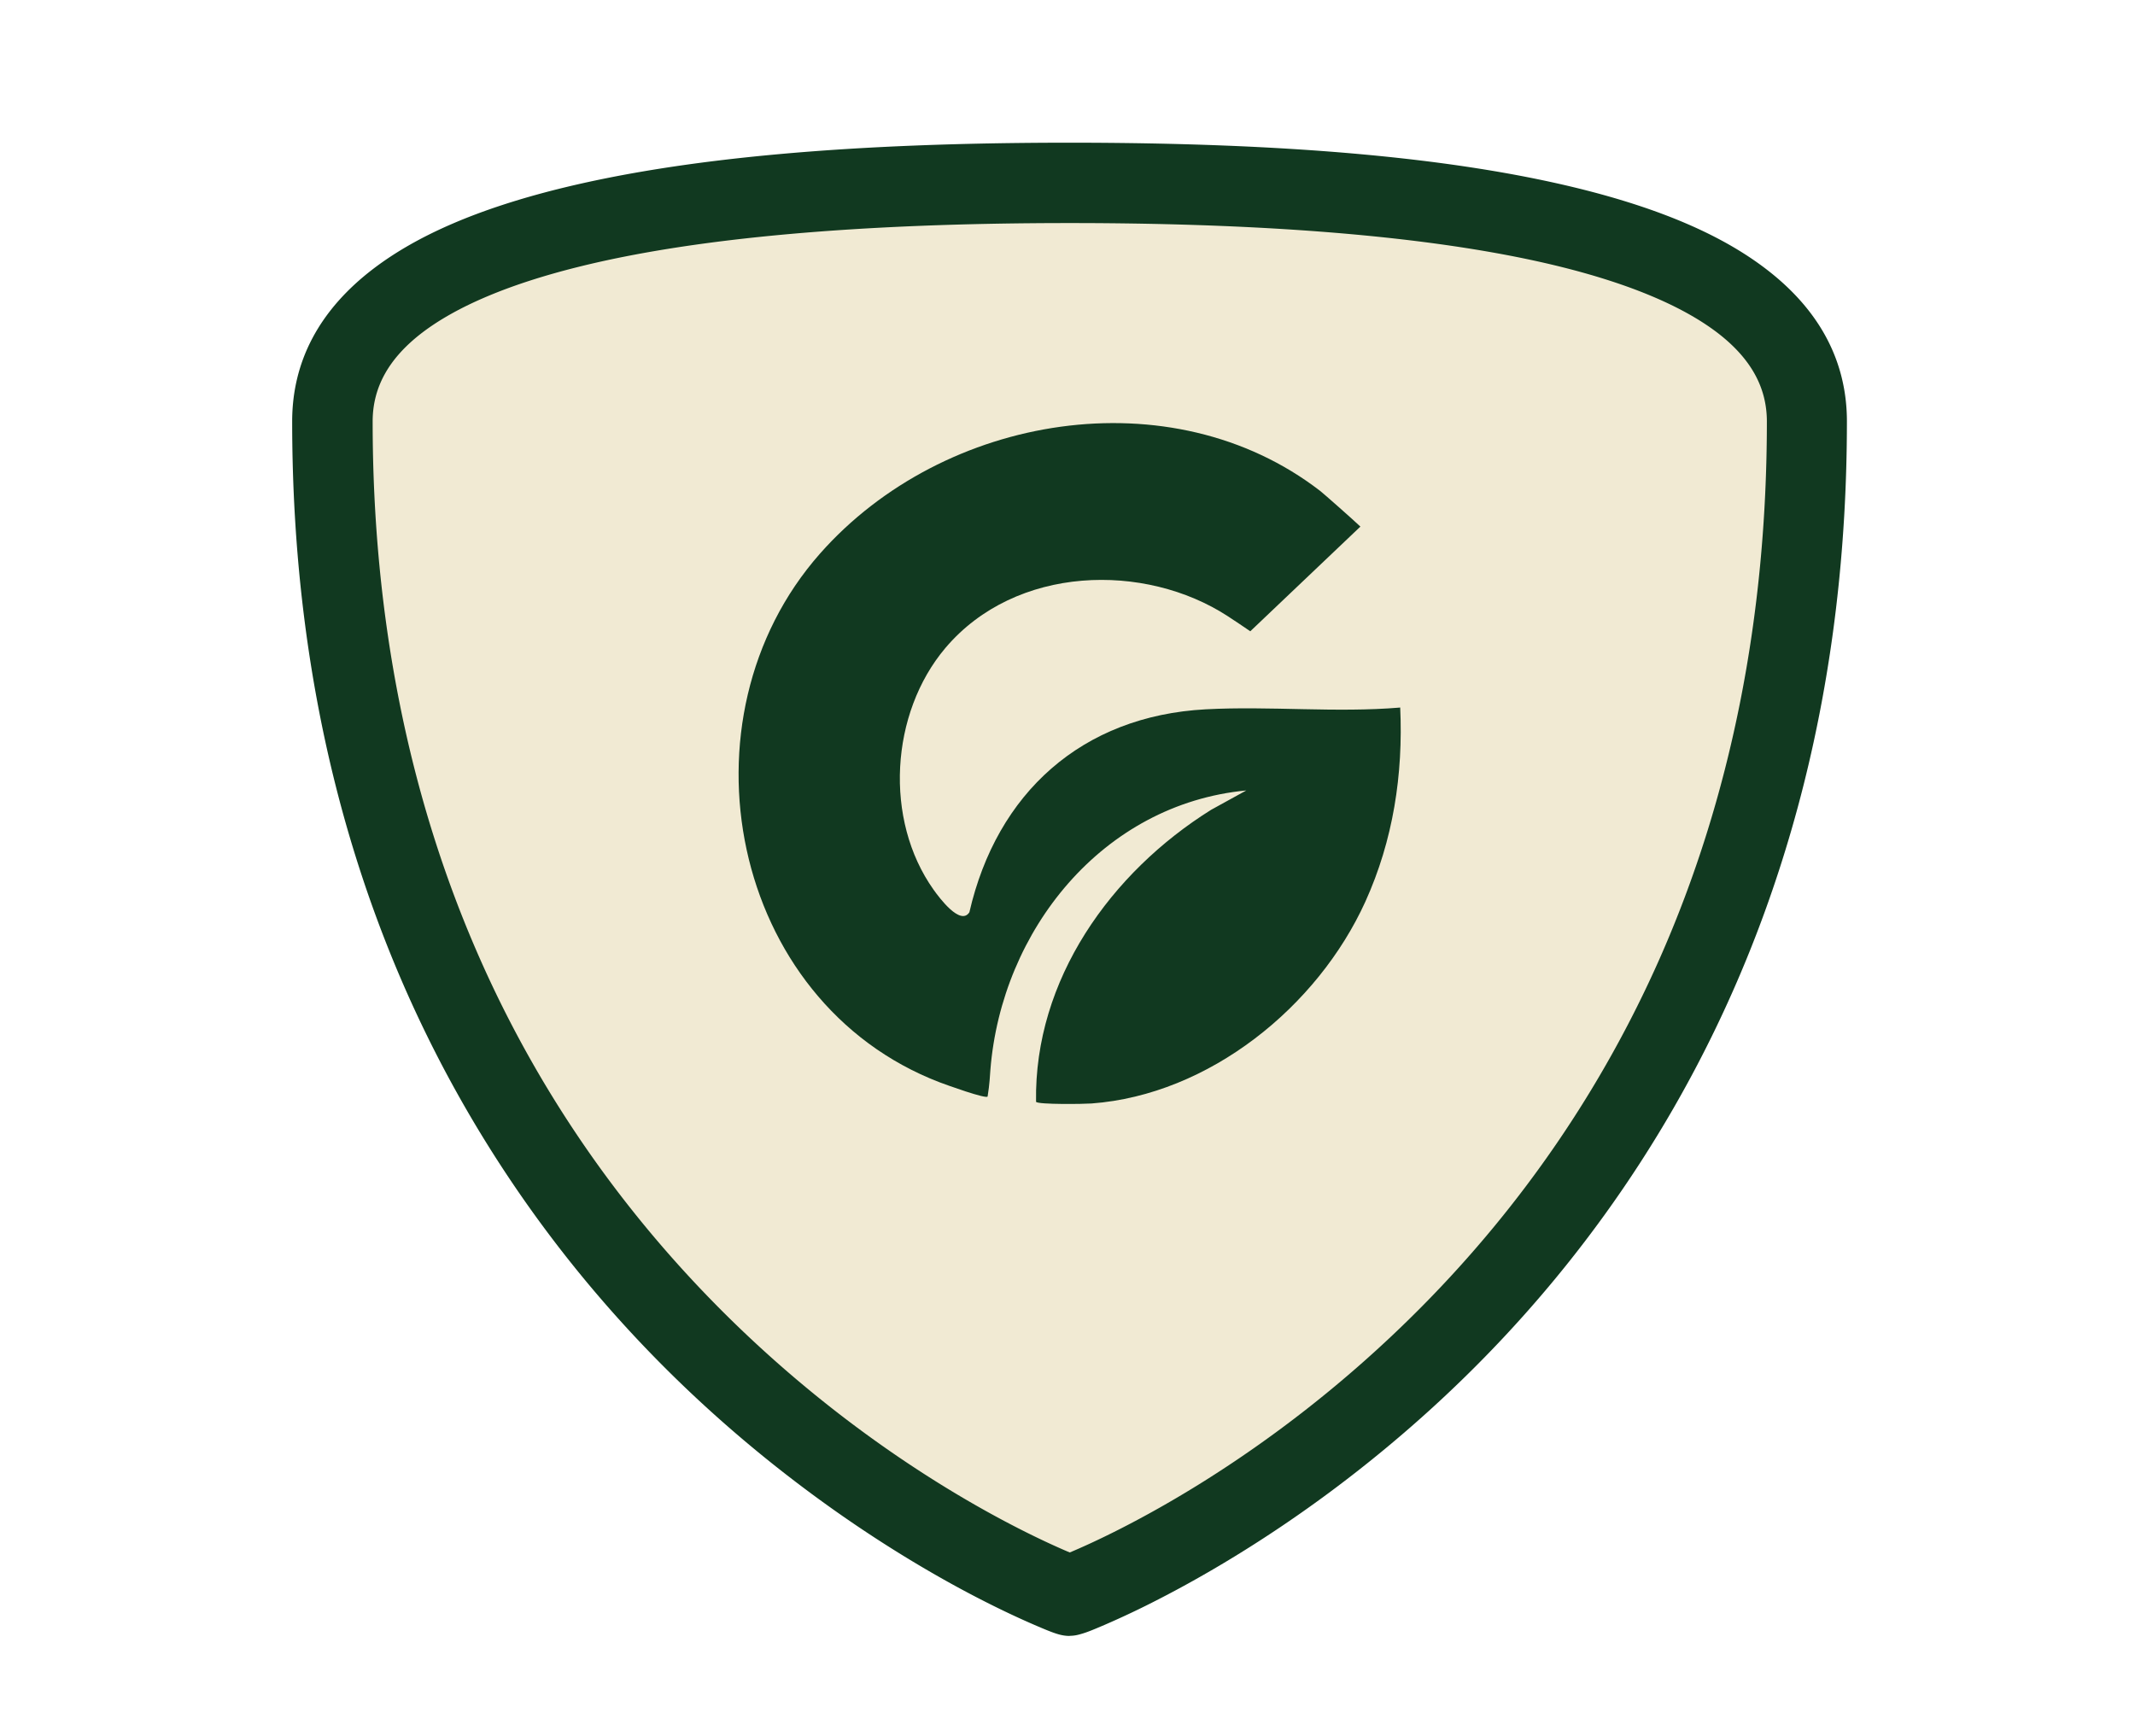<?xml version="1.0" encoding="UTF-8"?>
<svg data-bbox="26.43 12.91 140.64 135.09" viewBox="0 0 193.13 157.08" xmlns="http://www.w3.org/2000/svg" data-type="color">
    <g>
        <path d="M96.76 16.55c-31.99 0-66.69 3.67-66.69 21.59 0 81.36 66.5 106.28 66.69 106.22.19.06 66.69-24.87 66.69-106.22 0-17.92-34.7-21.59-66.69-21.59" fill="#f1ead3" data-color="1"/>
        <path d="M96.78 148h-.04c-.32 0-.65-.05-1-.15-.59-.17-1.26-.46-2.15-.84-1.04-.45-2.73-1.21-4.89-2.32-3.69-1.89-9.43-5.16-15.84-9.96-12.7-9.5-23.04-21.11-30.76-34.51-10.4-18.06-15.67-38.95-15.67-62.09 0-5.45 2.47-10.1 7.35-13.82 3.99-3.04 9.47-5.4 16.75-7.22 11.3-2.81 26.42-4.18 46.22-4.18s34.92 1.37 46.22 4.18c7.29 1.82 12.77 4.18 16.75 7.22 4.88 3.72 7.35 8.37 7.35 13.82 0 23.13-5.27 44.02-15.66 62.08-7.71 13.4-18.06 25.01-30.75 34.51-6.41 4.8-12.16 8.07-15.85 9.96a79 79 0 0 1-4.89 2.32c-.89.38-1.56.67-2.15.83-.36.11-.68.16-1.01.16Zm-.02-127.82c-18.94 0-33.89 1.33-44.46 3.97-6.22 1.55-10.96 3.55-14.1 5.94-3.02 2.31-4.49 4.94-4.49 8.04 0 17.71 3.27 34.07 9.71 48.62 5.17 11.69 12.41 22.27 21.51 31.46 13.93 14.07 27.91 20.58 31.84 22.24 3.93-1.65 17.91-8.17 31.84-22.24 9.1-9.19 16.33-19.77 21.51-31.46 6.44-14.55 9.71-30.91 9.71-48.62 0-3.1-1.47-5.73-4.49-8.04-3.14-2.39-7.88-4.39-14.1-5.94-10.57-2.63-25.53-3.97-44.46-3.97Z" fill="#113920" data-color="2"/>
        <path d="M126.66 63.99c.28 6.08-.64 12.04-3.15 17.58-4.32 9.51-14.13 17.47-24.77 18.26-.62.05-4.84.11-5.02-.15-.18-11.06 6.78-20.76 15.84-26.42l3.18-1.75C99.72 72.75 90.6 84.18 89.59 96.78c-.04.48-.06 1.24-.25 2.41-.05.29-3.78-1.06-4.33-1.27C66.04 90.65 61 65 74.18 50.08c11.2-12.68 31.81-16.04 45.25-5.66.3.23 3.08 2.69 3.63 3.22l-9.96 9.47c-.31-.22-1.63-1.1-2.03-1.36-7.49-4.88-19.18-4.65-25.55 2.87-4.99 5.9-5.57 15.54-1.07 21.87.52.73 2.43 3.3 3.24 2.04 2.48-10.8 10.18-17.76 21.38-18.36 5.84-.31 11.76.33 17.6-.16Z" fill="#113920" data-color="2"/>
    </g>
</svg>
